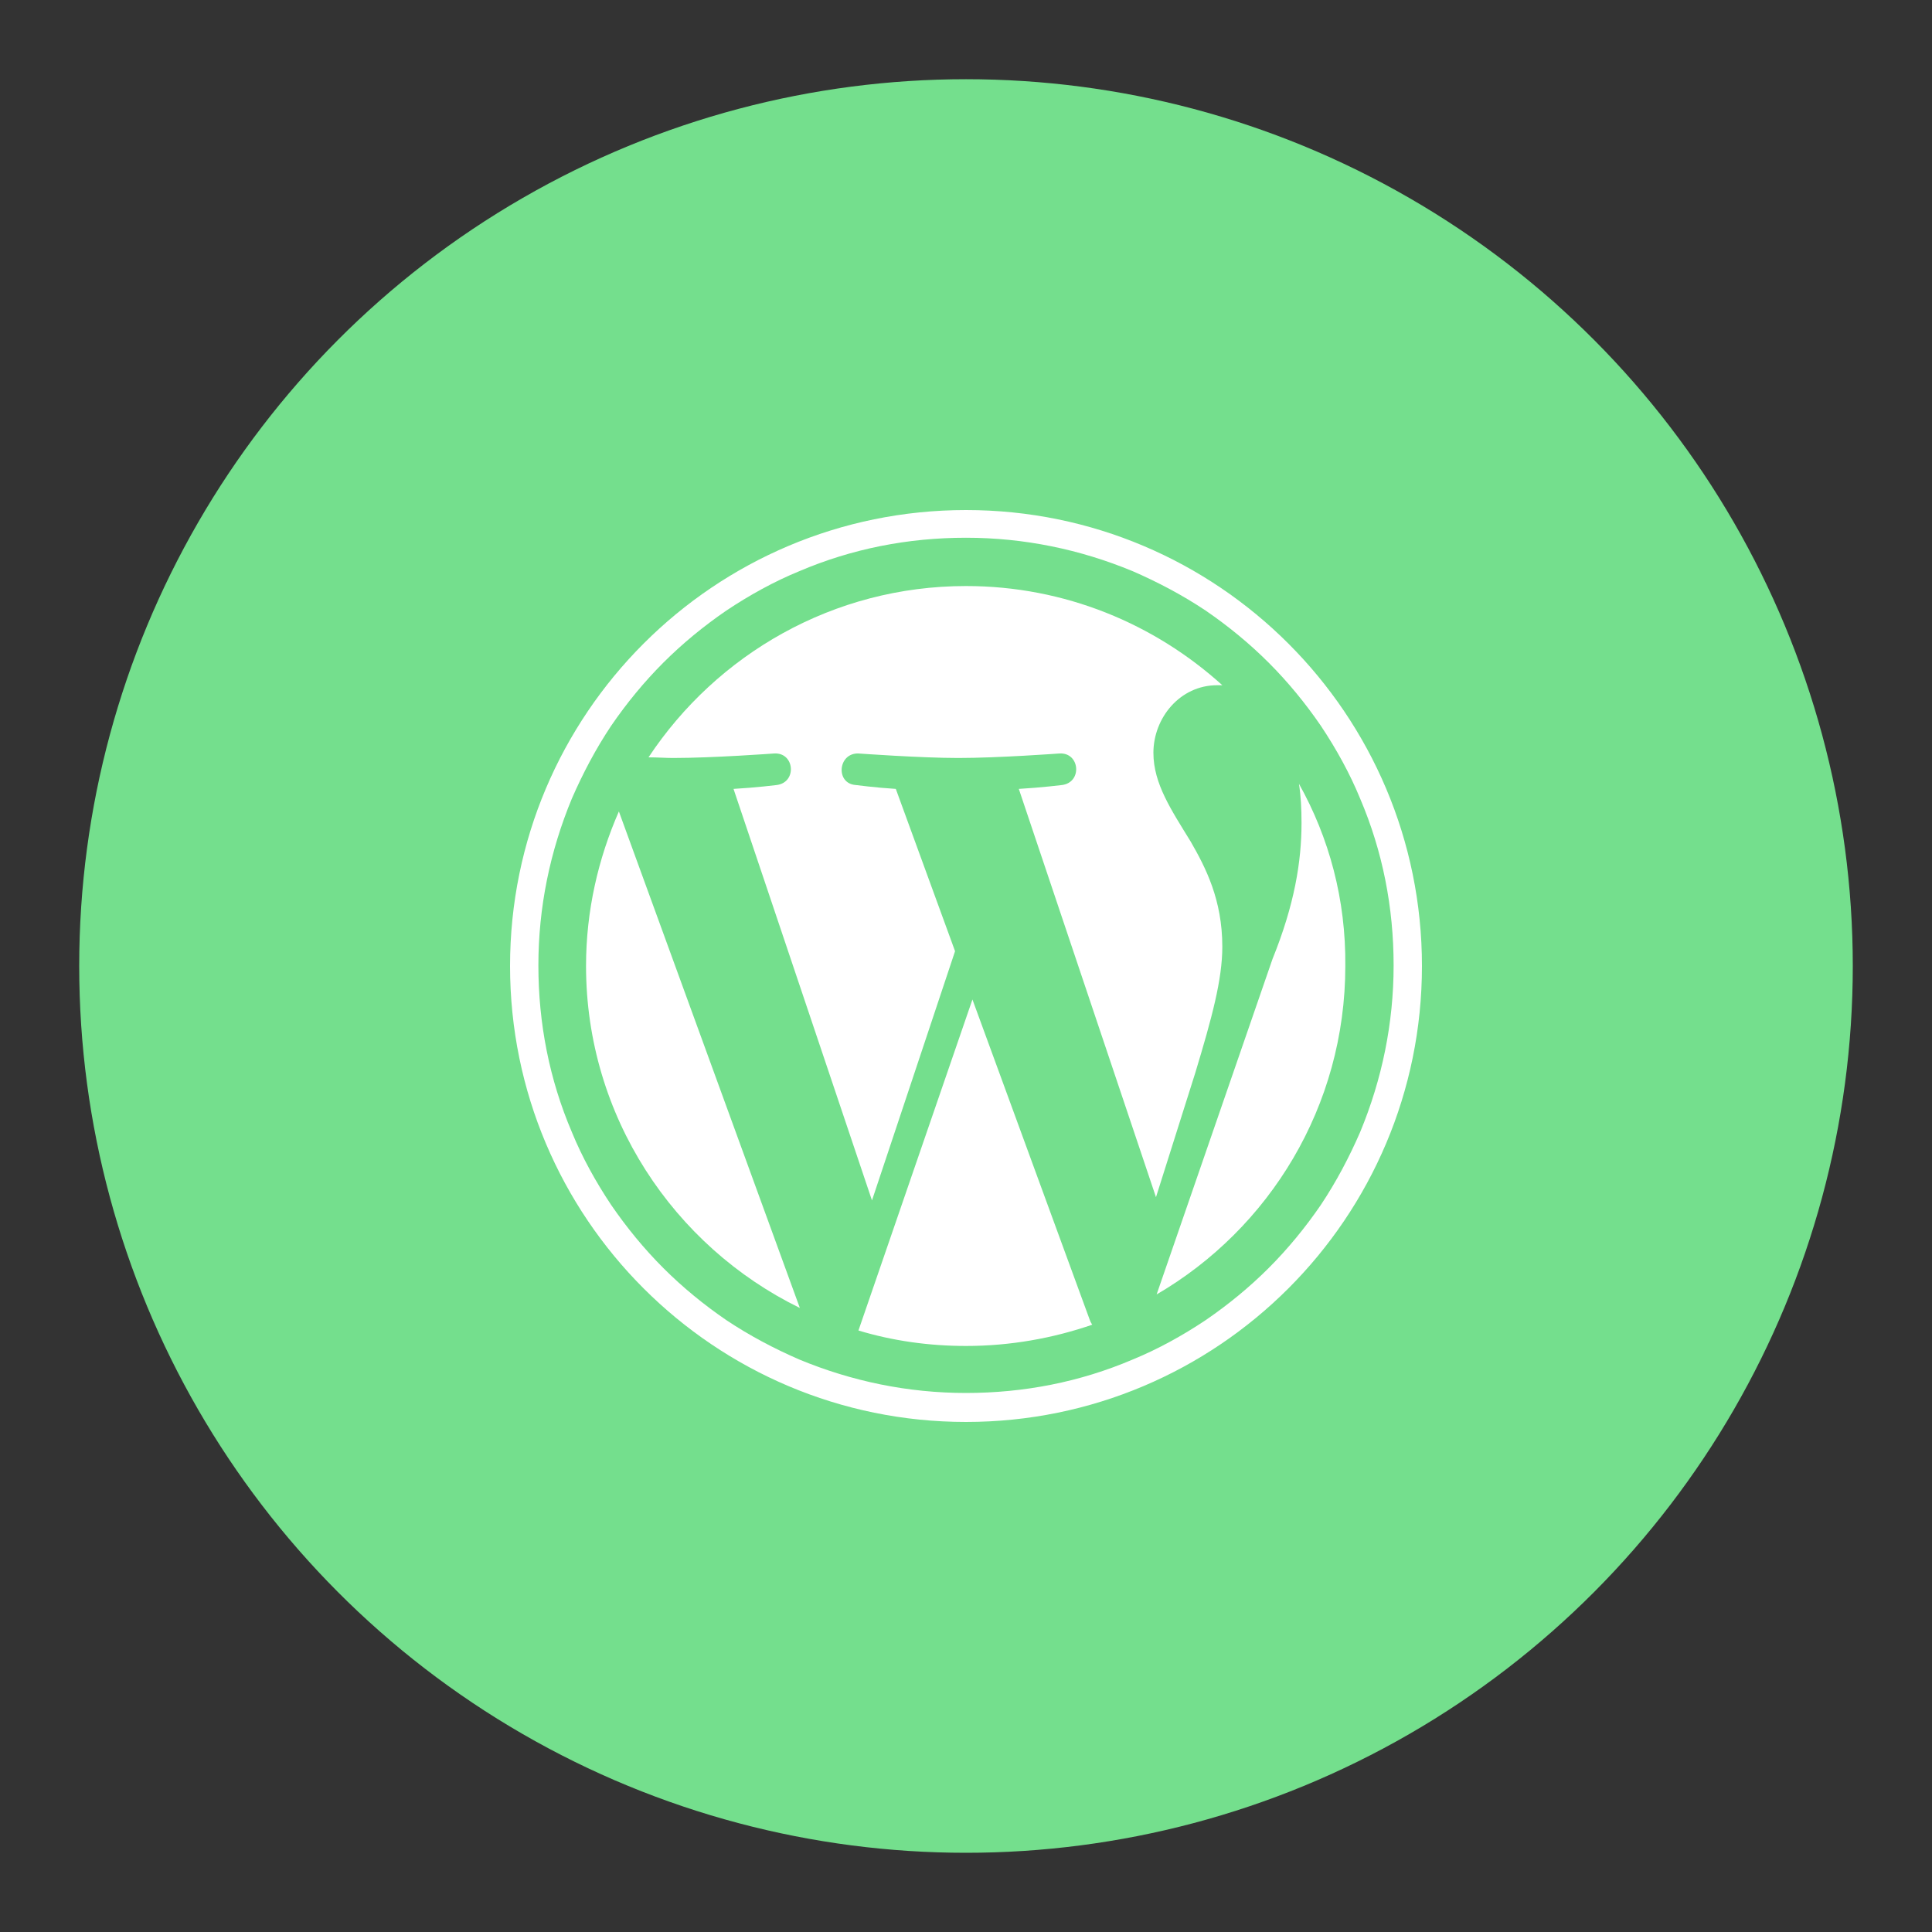 <?xml version="1.0" encoding="utf-8"?>
<!-- Generator: Adobe Illustrator 26.2.1, SVG Export Plug-In . SVG Version: 6.00 Build 0)  -->
<svg version="1.1" id="Layer_1" xmlns="http://www.w3.org/2000/svg" xmlns:xlink="http://www.w3.org/1999/xlink" x="0px" y="0px"
	 viewBox="0 0 300 300" style="enable-background:new 0 0 300 300;" xml:space="preserve">
<rect x="0" y="0" width="300" height="300" fill="#333333" stroke="none"/>
<style type="text/css">
	.st0{fill:#74DF8D;}
	.st1{fill:#FFFFFF;}
</style>
<circle class="st0" cx="150" cy="150" r="137.7"/>
<g id="W_Mark_00000085236335958444473810000000376024540528329112_">
	<path class="st1" d="M150,83.5c9,0,17.7,1.8,25.9,5.2c3.9,1.7,7.7,3.7,11.3,6.1c3.5,2.4,6.8,5.1,9.8,8.1c3,3,5.7,6.3,8.1,9.8
		c2.4,3.6,4.5,7.4,6.1,11.3c3.5,8.2,5.2,16.9,5.2,25.9s-1.8,17.7-5.2,25.9c-1.7,3.9-3.7,7.7-6.1,11.3c-2.4,3.5-5.1,6.8-8.1,9.8
		c-3,3-6.3,5.7-9.8,8.1c-3.6,2.4-7.4,4.5-11.3,6.1c-8.2,3.5-16.9,5.2-25.9,5.2c-9,0-17.7-1.8-25.9-5.2c-3.9-1.7-7.7-3.7-11.3-6.1
		c-3.5-2.4-6.8-5.1-9.8-8.1c-3-3-5.7-6.3-8.1-9.8c-2.4-3.6-4.5-7.4-6.1-11.3c-3.5-8.2-5.2-16.9-5.2-25.9s1.8-17.7,5.2-25.9
		c1.7-3.9,3.7-7.7,6.1-11.3c2.4-3.5,5.1-6.8,8.1-9.8c3-3,6.3-5.7,9.8-8.1c3.6-2.4,7.4-4.5,11.3-6.1C132.3,85.2,141,83.5,150,83.5
		 M150,79.2c-39.1,0-70.8,31.7-70.8,70.8c0,39.1,31.7,70.8,70.8,70.8c39.1,0,70.8-31.7,70.8-70.8C220.8,110.9,189.1,79.2,150,79.2
		L150,79.2z"/>
	<path class="st1" d="M91,150c0,23.3,13.6,43.5,33.2,53.1L96.1,126C92.9,133.3,91,141.4,91,150z M189.8,147c0-7.3-2.6-12.3-4.9-16.3
		c-3-4.9-5.8-9-5.8-13.8c0-5.4,4.1-10.5,9.9-10.5c0.3,0,0.5,0,0.8,0C179.3,96.9,165.4,91,150,91c-20.6,0-38.7,10.6-49.3,26.6
		c1.4,0,2.7,0.1,3.8,0.1c6.2,0,15.7-0.7,15.7-0.7c3.2-0.2,3.6,4.5,0.4,4.9c0,0-3.2,0.4-6.7,0.6l21.5,63.9l12.9-38.7l-9.2-25.2
		c-3.2-0.2-6.2-0.6-6.2-0.6c-3.2-0.2-2.8-5,0.4-4.9c0,0,9.7,0.7,15.5,0.7c6.2,0,15.7-0.7,15.7-0.7c3.2-0.2,3.6,4.5,0.4,4.9
		c0,0-3.2,0.4-6.7,0.6l21.3,63.4l6.1-19.3C188.2,158,189.8,152.1,189.8,147z M151,155.2l-17.7,51.4c5.3,1.6,10.9,2.4,16.7,2.4
		c6.9,0,13.5-1.2,19.6-3.3c-0.2-0.3-0.3-0.5-0.4-0.8L151,155.2z M201.7,121.7c0.3,1.9,0.4,3.9,0.4,6.1c0,6-1.1,12.7-4.5,21.1
		l-18,52.1c17.5-10.2,29.3-29.2,29.3-51C209,139.7,206.4,130.1,201.7,121.7z"/>
</g>
</svg>
